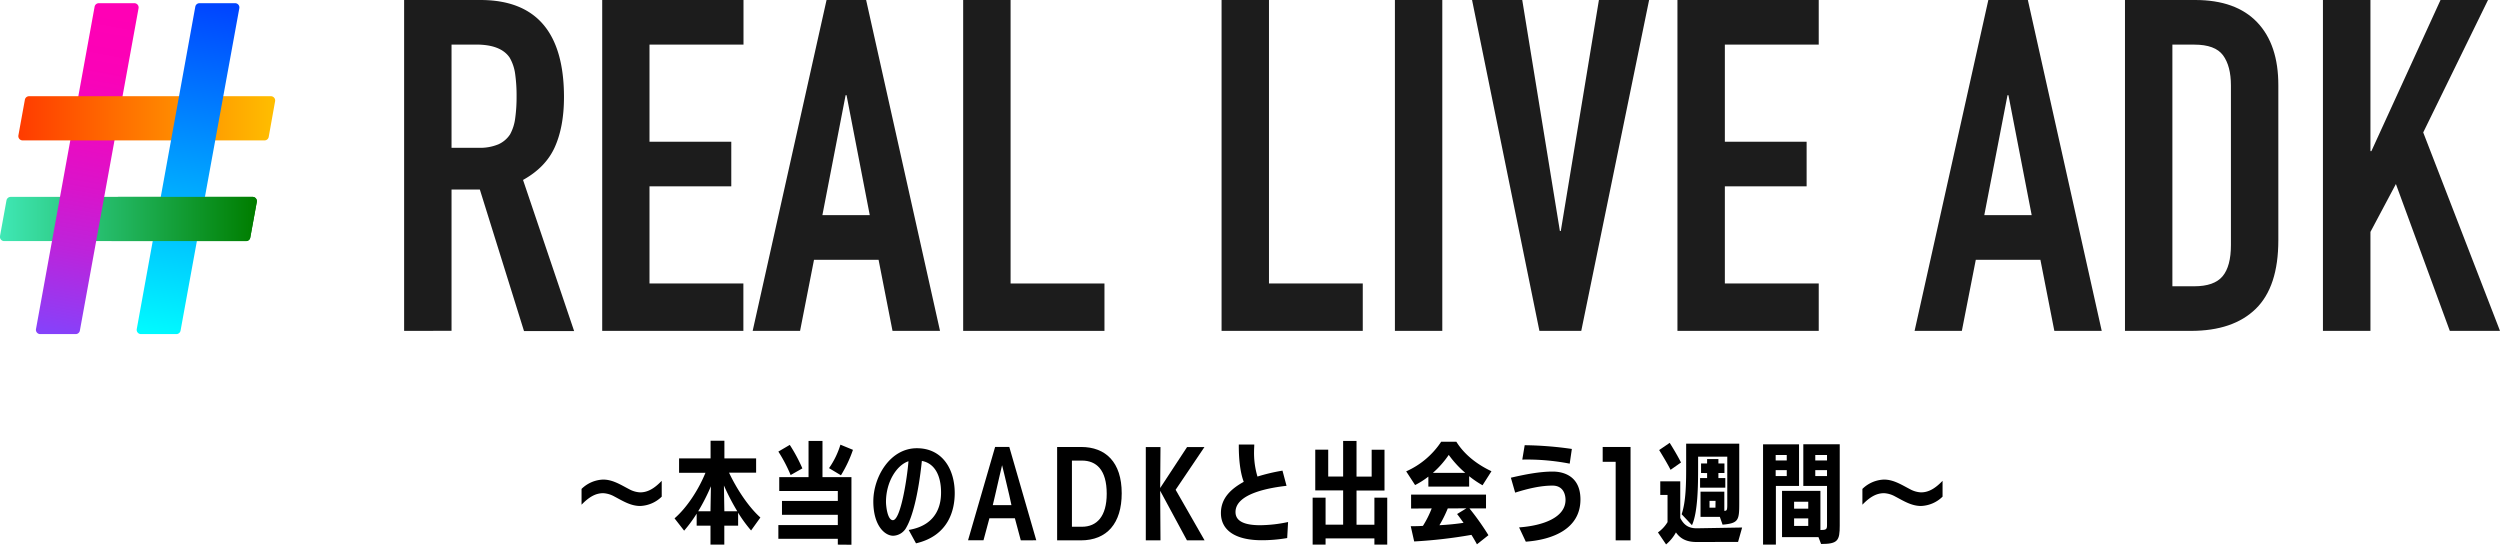 <svg xmlns="http://www.w3.org/2000/svg" xmlns:xlink="http://www.w3.org/1999/xlink" viewBox="0 0 1042 227.05"><defs><style>.cls-1{fill:#1c1c1c;}.cls-2{fill:url(#名称未設定グラデーション_1988);}.cls-3{fill:url(#名称未設定グラデーション_2707);}.cls-4{fill:url(#名称未設定グラデーション_2);}.cls-5{fill:url(#名称未設定グラデーション_1196);}</style><linearGradient id="名称未設定グラデーション_1988" x1="107.05" y1="91.28" x2="-8.15" y2="91.28" gradientUnits="userSpaceOnUse"><stop offset="0.01" stop-color="#007e00"/><stop offset="0.99" stop-color="#44efc2"/></linearGradient><linearGradient id="名称未設定グラデーション_2707" x1="48.54" y1="5.36" x2="22.44" y2="144.55" gradientUnits="userSpaceOnUse"><stop offset="0" stop-color="#ff00b5"/><stop offset="0.17" stop-color="#fb02b7"/><stop offset="0.35" stop-color="#ee09bf"/><stop offset="0.53" stop-color="#d914cb"/><stop offset="0.71" stop-color="#bc24db"/><stop offset="0.89" stop-color="#9639f1"/><stop offset="1" stop-color="#7d46ff"/></linearGradient><linearGradient id="名称未設定グラデーション_2" x1="7.64" y1="49.31" x2="114.69" y2="49.31" gradientUnits="userSpaceOnUse"><stop offset="0" stop-color="#ff3b00"/><stop offset="1" stop-color="#ffbe00"/></linearGradient><linearGradient id="名称未設定グラデーション_1196" x1="65.02" y1="142.95" x2="91.88" y2="-3.74" gradientUnits="userSpaceOnUse"><stop offset="0" stop-color="aqua"/><stop offset="1" stop-color="#003dff"/></linearGradient></defs><g id="レイヤー_2" data-name="レイヤー 2"><g id="レイヤー_8" data-name="レイヤー 8"><path class="cls-1" d="M168.44,137.91V0h31.77q34.86,0,34.86,40.48,0,12.21-3.78,20.73T218,75l21.3,63H218.41L200,79H188.2v58.88ZM188.2,18.6v43h11.23a19.85,19.85,0,0,0,8.33-1.46A11.32,11.32,0,0,0,212.6,56a18.89,18.89,0,0,0,2.13-6.68,64,64,0,0,0,.58-9.2,63.78,63.78,0,0,0-.58-9.2A18.34,18.34,0,0,0,212.41,24q-3.69-5.43-13.95-5.42Z"/><path class="cls-1" d="M251,137.91V0h58.89V18.6H270.71V59.08H304.8V77.67H270.71v40.49h39.13v19.75Z"/><path class="cls-1" d="M313.71,137.91,344.51,0H361l30.8,137.91H372l-5.81-29.63H339.28l-5.81,29.63Zm48.81-48.23-9.68-50h-.39l-9.68,50Z"/><path class="cls-1" d="M401.45,137.91V0h19.76V118.16h39.13v19.75Z"/><path class="cls-1" d="M509.15,137.91V0h19.76V118.16H568v19.75Z"/><path class="cls-1" d="M581.4,137.91V0h19.75V137.91Z"/><path class="cls-1" d="M687.35,0,659.07,137.91H641.63L613.55,0h20.92l15.69,96.27h.38L666.43,0Z"/><path class="cls-1" d="M699.16,137.91V0h58.89V18.6H718.92V59.08H753V77.67H718.92v40.49h39.13v19.75Z"/><path class="cls-1" d="M798,137.91,828.74,0h16.47L876,137.91H856.25l-5.81-29.63H823.51l-5.81,29.63Zm48.81-48.23-9.69-50h-.39l-9.68,50Z"/><path class="cls-1" d="M885.69,137.91V0h29.25q17,0,25.86,9.3t8.81,26.34v64.5q0,19.38-9.4,28.57t-27,9.2ZM905.45,18.6V119.32h9.1q8.33,0,11.82-4.17t3.48-13.07V35.64q0-8.13-3.29-12.59t-12-4.45Z"/><path class="cls-1" d="M968.2,137.91V0H988V63h.39L1017.21,0H1037L1010,55.2l32,82.71h-20.92L998.61,76.7,988,96.66v41.25Z"/><path d="M275.81,207a13.51,13.51,0,0,1-9,3.89c-4,0-7.32-2.15-10.84-4a10.55,10.55,0,0,0-4.58-1.33c-3.24,0-6,1.69-9,4.8v-6.58a13.52,13.52,0,0,1,9-3.89c4,0,7.27,2.15,10.84,4a10.55,10.55,0,0,0,4.57,1.33c3.25,0,6-1.7,9-4.81Z"/><path d="M313.05,221.1a56.85,56.85,0,0,1-5.4-7.4v5.39h-5.76V227h-5.76v-7.91h-5.76v-5a56.61,56.61,0,0,1-5.22,7.09l-4-5.13c5.21-4.52,10-11.93,12.89-19l-11,0v-6h13.13v-7.36h5.76v7.36h13.22v5.95H303.86c3.29,7,8.23,14.4,13.07,18.7Zm-16.74-18.43A81.26,81.26,0,0,1,291,213.1h5.13Zm11,10.43a94.34,94.34,0,0,1-5.58-10.75l.18,10.75Z"/><path d="M349.2,227v-2.42H324.42v-5.72H349.2v-4.3H325.93V208.8H349.2v-4.16H324.79v-5.76H337V183.79h5.81v15.09h12.07v28.17Zm-19.66-29a61.62,61.62,0,0,0-5.12-9.78l4.76-2.79a66.78,66.78,0,0,1,5.25,9.79Zm16-2.88a34.44,34.44,0,0,0,4.75-9.78l5.22,2.15a52.42,52.42,0,0,1-5,10.61Z"/><path d="M378.74,220.88c12.9-2.15,13.49-12.12,13.49-15.64,0-6.91-2.56-12.12-8-13.13-1.51,14.68-4.12,23.64-6.41,27.62a6.46,6.46,0,0,1-5.53,3.57C368.73,223.3,364,219,364,209c0-10.25,7-22.18,18.15-22.18,10.57,0,15.78,8.64,15.78,18.7,0,6.86-2.42,17.74-16.14,20.94Zm-9.46-11.67c0,1.6.59,7.6,2.88,7.6,3.29,0,6-18,6.49-24.56C373.8,193.85,369.28,200.75,369.28,209.21Z"/><path d="M425.47,225.22,423,216H412.39l-2.47,9.19h-6.44l11.29-38.92h5.9l11.25,38.92Zm-4.8-18.8c-.82-3.65-3-12.53-3-12.53s-2.11,8.92-2.88,12.44l-1,4.21h7.78Z"/><path d="M440.61,225.22V186.3h10c10.2,0,16.92,6.31,16.92,19.3,0,12.44-6.08,19.62-17.05,19.62Zm10.33-5.67c6.22,0,10.34-4.3,10.34-13.77,0-10-4.35-13.81-10.34-13.81h-4.16v27.58Z"/><path d="M494.72,225.22l-11.16-20.67.13,20.67h-6.12V186.35h6.12l-.13,17.06,11.2-17.06H502l-12,17.79,12.07,21.08Z"/><path d="M536.23,202.49c-6.08.69-21.27,2.93-21.27,10.93,0,4.07,4.21,5.49,10.29,5.49a57.55,57.55,0,0,0,11.62-1.33c0,.09-.37,6.68-.37,6.68a62.54,62.54,0,0,1-10.56.91c-11.34,0-17.06-4.34-17.06-11.34,0-6.31,4.35-10.15,9.51-13-1.69-4.44-2.06-10.66-2.06-14.82v-.73h6.45c0,.91-.09,1.83-.09,2.79a34.6,34.6,0,0,0,1.42,10.56,77.3,77.3,0,0,1,10.43-2.47Z"/><path d="M572.85,227v-2.6H552.5V227h-5.39V207.43h5.39v11.25h7.32V204.41H548.2v-17h5.4v11.2h6.22V183.79h5.58v14.86h6.31v-11.2h5.35v17H565.4v14.27h7.45V207.43h5.35V227Z"/><path d="M617.92,202.26a42,42,0,0,1-5.58-3.79v4.34h-17v-4.16a33.49,33.49,0,0,1-5.53,3.52l-3.71-5.71a34,34,0,0,0,14.59-12.35H607c3.43,5.49,8.74,9.51,14.64,12.3Zm-2.33,24.61c-.68-1.28-1.46-2.61-2.29-3.94a201.23,201.23,0,0,1-23.87,2.75L588,219.32c1.51,0,3.25,0,5.08-.14a41.15,41.15,0,0,0,3.65-7.27l-8.59.05v-5.81h31.23v5.76h-6.9a108.52,108.52,0,0,1,7.91,11.16Zm-4.85-29.77a42.4,42.4,0,0,1-6.9-7.5,39.45,39.45,0,0,1-6.63,7.5Zm-7.31,14.81a50.71,50.71,0,0,1-3.48,7c3.39-.18,6.86-.5,10.06-1-1-1.37-1.87-2.65-2.7-3.66l3.89-2.38Z"/><path d="M633.16,219.82c10-.73,19.35-4.11,19.35-11.47,0-.78-.09-5.95-5.44-5.95-5.08,0-10.48,1.33-15.55,2.93l-1.79-6.22c6.09-1.42,12.08-2.56,17.43-2.56,2.19,0,11.57.36,11.57,11.61,0,12.44-11.85,16.83-22.78,17.61Zm21.09-26.57a93.08,93.08,0,0,0-19.76-1.69l1-6a147.9,147.9,0,0,1,19.66,1.56Z"/><path d="M673.41,225.22V192.48H668V186.3h11.61v38.92Z"/><path d="M707.22,225.91c-3.52,0-6.49-.87-8.69-4a17.19,17.19,0,0,1-4.11,5l-3.39-5a14.07,14.07,0,0,0,4-4.3V206.29H692v-5.67h8.33v15.27c1.69,3.29,3.84,4.3,6.86,4.3h.22l18.71-.32-1.69,6Zm-10.93-30.09c-1.42-2.79-3.38-6-4.75-8.24l4.39-3c1.46,2.33,3.38,5.53,4.71,8.19Zm20.54,19.61h-8.05V204.92h9.92v8c1.1,0,1.23-.41,1.23-2.65V190.33H707.77v4.57c0,7.41-.09,18.61-2.56,24l-4.3-4.57c1.74-5.13,1.88-12.31,1.88-19.35V184.93h22.13v24.7c0,7.18-.23,8.46-6.95,9.05Zm-8.24-12.16v-4h2.93v-2.11H709v-4h2.52v-1.83h4.71v1.83h2.52v4h-2.52v2.11h2.88v4Zm6.45,5.49h-2.51v2.83H715Z"/><path d="M734.84,227v-41.8h15v17.33h-9.65V227Zm9.88-37.36H740.1v2.28h4.62Zm0,6.31H740.1v2.47h4.62Zm13.22,27.94H742.75v-19.3h16v16.33c2.52,0,2.75-.37,2.75-2.11V202.54h-9.88V185.16h15.18v33.93c0,6.22-.78,7.64-7.77,7.64Zm-4.26-14.77h-5.9V212h5.9Zm0,6.95h-5.9v3.15h5.9Zm7.82-26.43h-4.89v2.28h4.89Zm0,6.31h-4.89v2.47h4.89Z"/><path d="M809.66,207a13.51,13.51,0,0,1-9,3.89c-4,0-7.32-2.15-10.84-4a10.55,10.55,0,0,0-4.57-1.33c-3.25,0-6,1.69-9,4.8v-6.58a13.52,13.52,0,0,1,9-3.89c4,0,7.27,2.15,10.84,4a10.55,10.55,0,0,0,4.57,1.33c3.25,0,6-1.7,9-4.81Z"/><path class="cls-2" d="M102.57,100.49H1.78A1.78,1.78,0,0,1,0,98.39l2.7-14.87a1.8,1.8,0,0,1,1.76-1.46H105.27a1.78,1.78,0,0,1,1.75,2.1L104.32,99A1.79,1.79,0,0,1,102.57,100.49Z"/><path class="cls-3" d="M15,137.15,39.43,2.8a1.79,1.79,0,0,1,1.75-1.47H56a1.78,1.78,0,0,1,1.75,2.1L33.29,137.79a1.77,1.77,0,0,1-1.75,1.46H16.73A1.78,1.78,0,0,1,15,137.15Z"/><path class="cls-4" d="M110.2,58.52H9.42a1.78,1.78,0,0,1-1.75-2.1l2.7-14.86a1.78,1.78,0,0,1,1.75-1.46H112.91a1.78,1.78,0,0,1,1.75,2.1L112,57.06A1.77,1.77,0,0,1,110.2,58.52Z"/><path class="cls-5" d="M57,137.15,81.4,2.8a1.78,1.78,0,0,1,1.75-1.47H98a1.78,1.78,0,0,1,1.75,2.1L75.26,137.79a1.78,1.78,0,0,1-1.75,1.46H58.7A1.78,1.78,0,0,1,57,137.15Z"/><path class="cls-2" d="M102.57,100.49H46.72A1.78,1.78,0,0,1,45,98.39l2.7-14.87a1.79,1.79,0,0,1,1.75-1.46h55.85a1.78,1.78,0,0,1,1.75,2.1L104.32,99A1.79,1.79,0,0,1,102.57,100.49Z"/></g></g></svg>